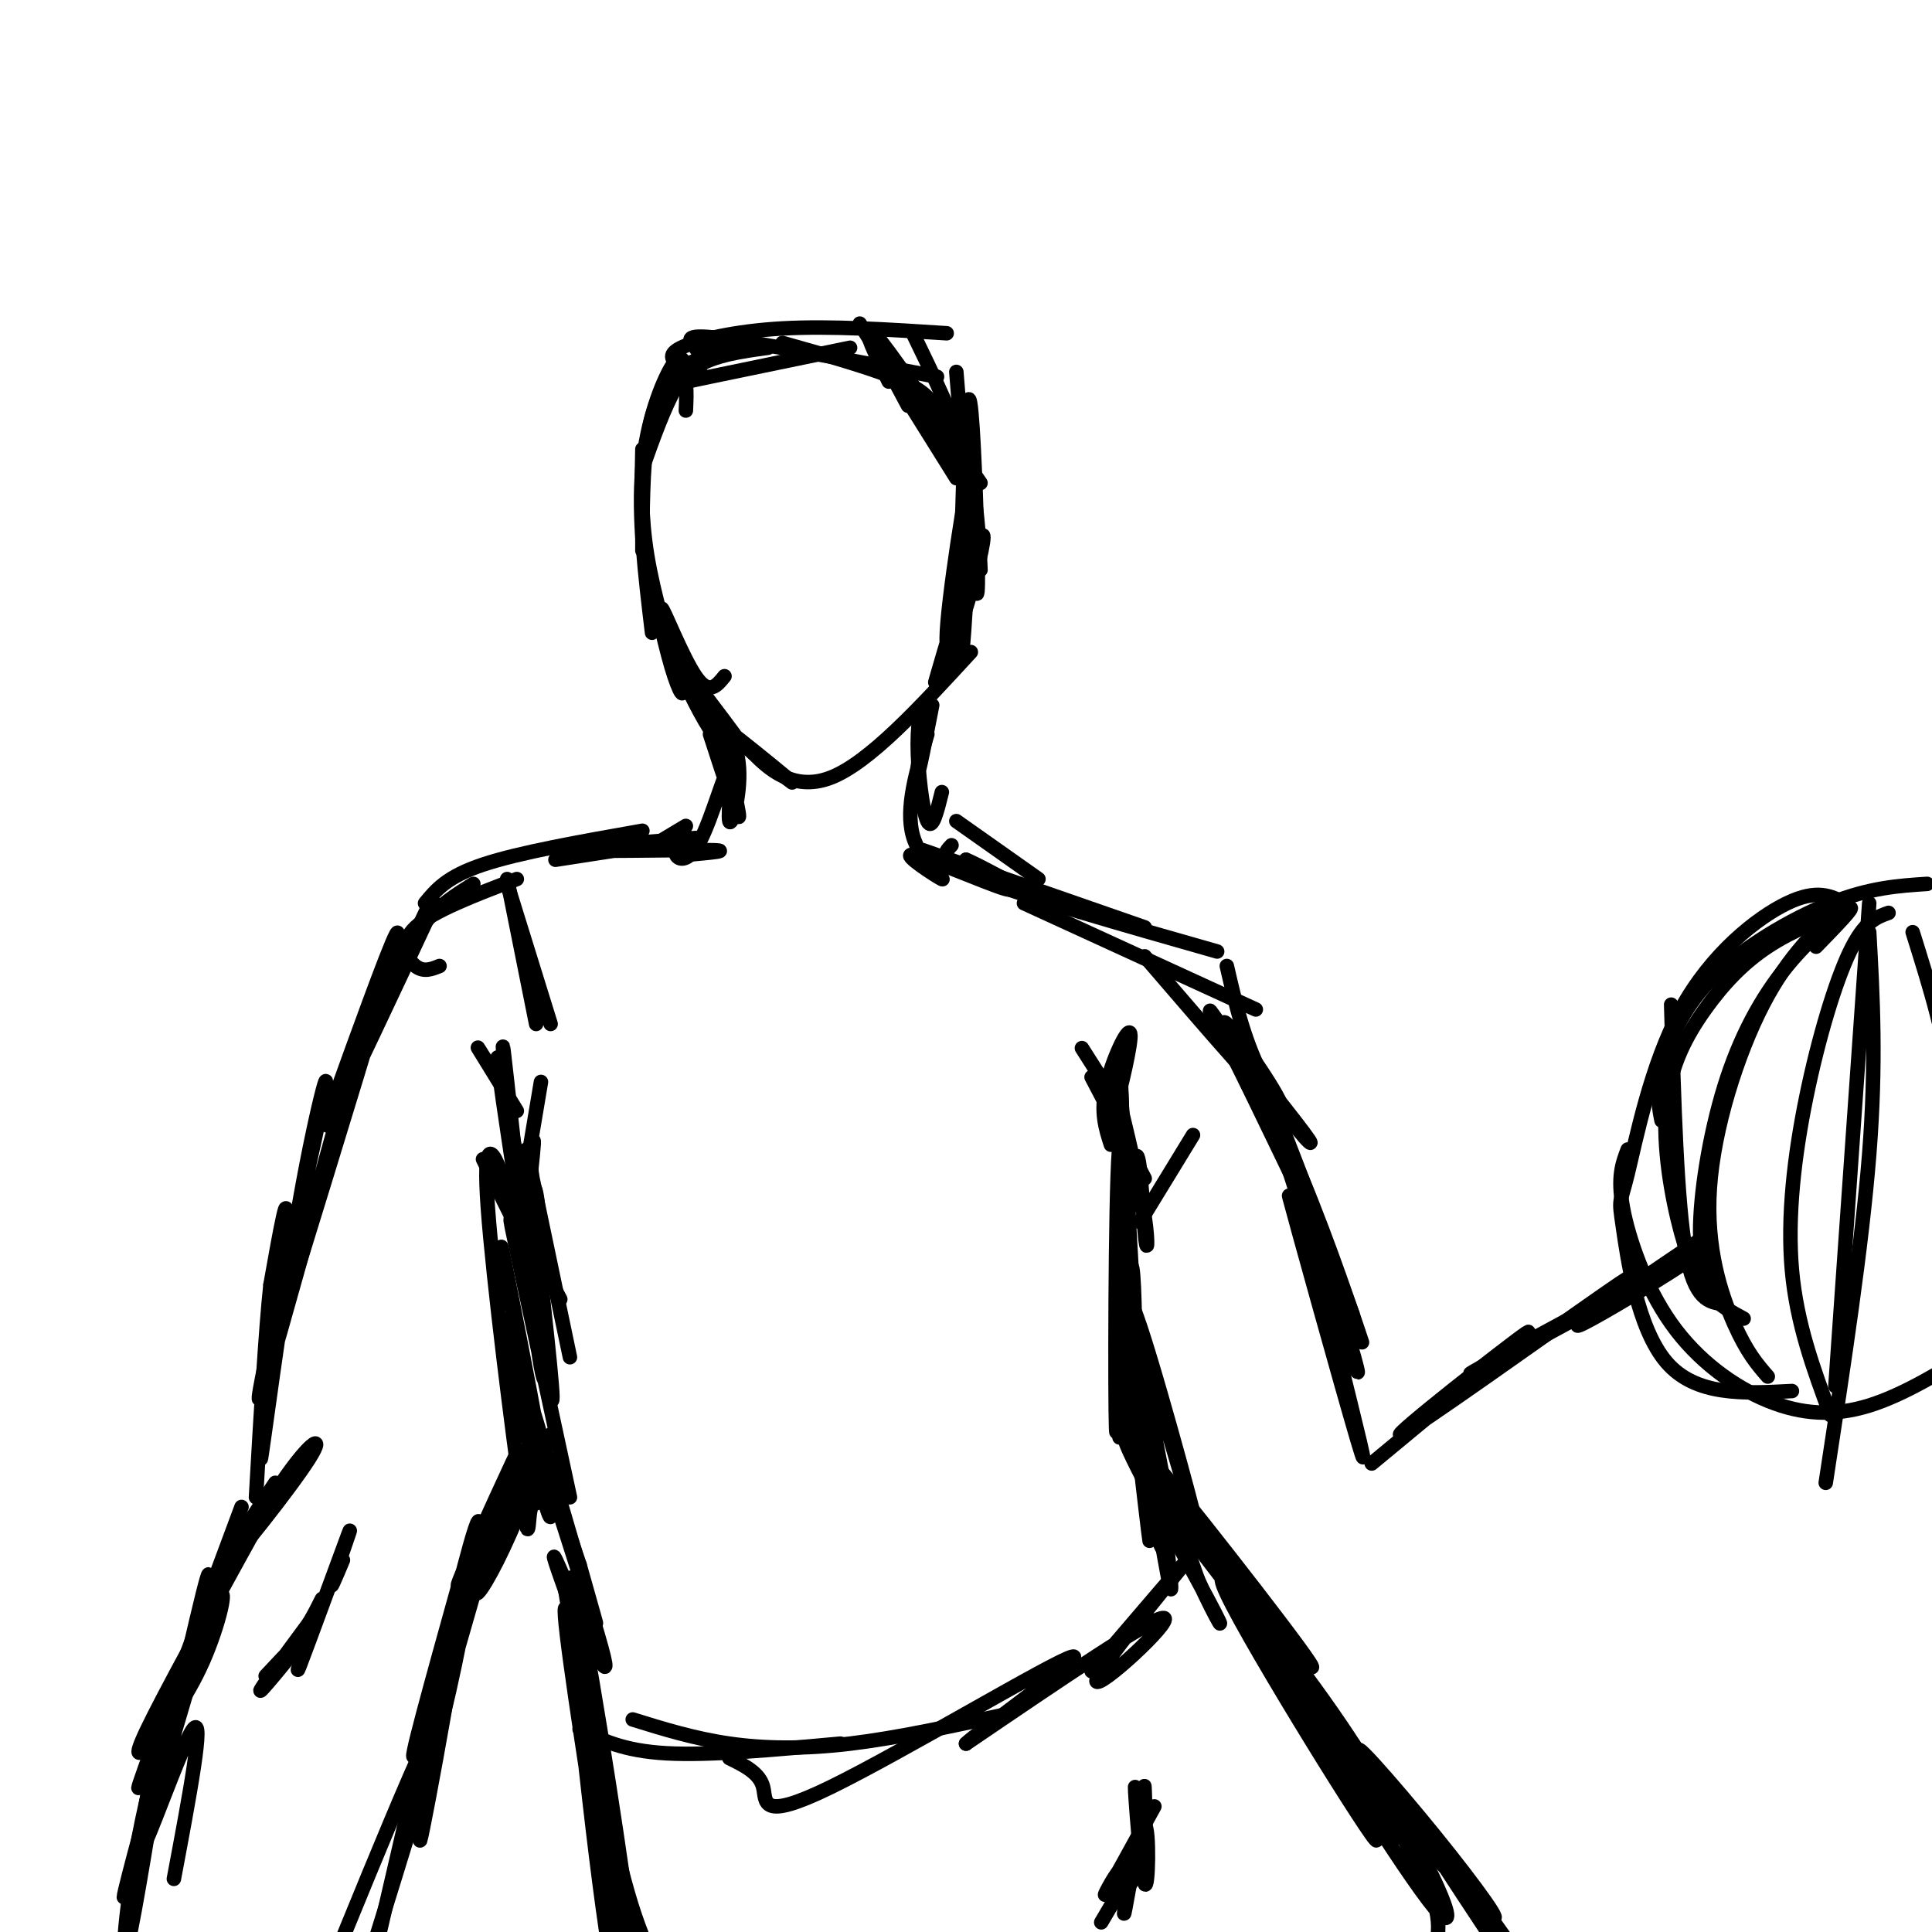 <svg viewBox='0 0 400 400' version='1.1' xmlns='http://www.w3.org/2000/svg' xmlns:xlink='http://www.w3.org/1999/xlink'><g fill='none' stroke='#000000' stroke-width='3' stroke-linecap='round' stroke-linejoin='round'><path d='M159,72c-5.500,0.750 -11.000,1.500 -15,4c-4.000,2.500 -6.500,6.750 -9,11'/><path d='M156,71c-2.644,-0.089 -5.289,-0.178 -8,1c-2.711,1.178 -5.489,3.622 -8,8c-2.511,4.378 -4.756,10.689 -7,17'/><path d='M146,74c-2.422,0.756 -4.844,1.511 -7,4c-2.156,2.489 -4.044,6.711 -5,13c-0.956,6.289 -0.978,14.644 -1,23'/><path d='M142,76c-0.556,-1.578 -1.111,-3.156 -3,0c-1.889,3.156 -5.111,11.044 -6,21c-0.889,9.956 0.556,21.978 2,34'/><path d='M133,93c-0.167,6.917 -0.333,13.833 1,22c1.333,8.167 4.167,17.583 7,27'/><path d='M133,112c2.142,10.083 4.284,20.166 6,26c1.716,5.834 3.006,7.419 2,3c-1.006,-4.419 -4.309,-14.844 -4,-15c0.309,-0.156 4.231,9.955 7,14c2.769,4.045 4.384,2.022 6,0'/><path d='M142,85c0.089,-2.022 0.178,-4.044 0,-5c-0.178,-0.956 -0.622,-0.844 5,-2c5.622,-1.156 17.311,-3.578 29,-6'/><path d='M141,76c-1.578,-1.222 -3.156,-2.444 0,-4c3.156,-1.556 11.044,-3.444 21,-4c9.956,-0.556 21.978,0.222 34,1'/><path d='M145,76c0.022,-1.289 0.044,-2.578 -1,-4c-1.044,-1.422 -3.156,-2.978 5,-2c8.156,0.978 26.578,4.489 45,8'/><path d='M162,71c9.800,2.756 19.600,5.511 25,8c5.400,2.489 6.400,4.711 7,7c0.600,2.289 0.800,4.644 1,7'/><path d='M178,67c0.000,0.000 20.000,32.000 20,32'/><path d='M184,79c-2.750,-5.667 -5.500,-11.333 -3,-8c2.500,3.333 10.250,15.667 18,28'/><path d='M188,84c-4.750,-8.833 -9.500,-17.667 -7,-15c2.500,2.667 12.250,16.833 22,31'/><path d='M189,69c4.333,8.917 8.667,17.833 11,26c2.333,8.167 2.667,15.583 3,23'/><path d='M198,77c1.645,20.325 3.290,40.650 4,45c0.710,4.350 0.486,-7.276 0,-20c-0.486,-12.724 -1.235,-26.545 -2,-15c-0.765,11.545 -1.545,48.455 -1,49c0.545,0.545 2.416,-35.276 2,-39c-0.416,-3.724 -3.119,24.650 -4,35c-0.881,10.350 0.059,2.675 1,-5'/><path d='M198,127c1.225,-9.850 3.789,-31.975 3,-30c-0.789,1.975 -4.930,28.051 -5,35c-0.070,6.949 3.930,-5.230 6,-13c2.070,-7.770 2.211,-11.130 0,-5c-2.211,6.130 -6.775,21.752 -8,26c-1.225,4.248 0.887,-2.876 3,-10'/><path d='M139,135c2.523,5.663 5.046,11.327 8,16c2.954,4.673 6.341,8.357 4,4c-2.341,-4.357 -10.408,-16.755 -10,-17c0.408,-0.245 9.291,11.663 11,14c1.709,2.337 -3.758,-4.899 -7,-8c-3.242,-3.101 -4.261,-2.068 1,3c5.261,5.068 16.801,14.172 18,15c1.199,0.828 -7.943,-6.621 -11,-9c-3.057,-2.379 -0.028,0.310 3,3'/><path d='M156,156c2.733,2.733 8.067,8.067 16,5c7.933,-3.067 18.467,-14.533 29,-26'/><path d='M193,146c-1.423,7.321 -2.845,14.641 -3,14c-0.155,-0.641 0.959,-9.244 1,-12c0.041,-2.756 -0.989,0.335 -1,6c-0.011,5.665 0.997,13.904 2,16c1.003,2.096 2.002,-1.952 3,-6'/><path d='M147,152c2.986,9.201 5.971,18.402 6,17c0.029,-1.402 -2.899,-13.408 -3,-17c-0.101,-3.592 2.626,1.229 3,7c0.374,5.771 -1.604,12.491 -2,11c-0.396,-1.491 0.791,-11.193 0,-11c-0.791,0.193 -3.559,10.283 -6,15c-2.441,4.717 -4.555,4.062 -5,3c-0.445,-1.062 0.777,-2.531 2,-4'/><path d='M142,171c0.000,0.000 -5.000,3.000 -5,3'/><path d='M192,152c-2.293,7.640 -4.587,15.279 -3,21c1.587,5.721 7.054,9.523 6,9c-1.054,-0.523 -8.630,-5.372 -6,-5c2.630,0.372 15.466,5.963 19,7c3.534,1.037 -2.233,-2.482 -8,-6'/><path d='M200,178c1.833,0.667 10.417,5.333 19,10'/><path d='M198,170c0.000,0.000 17.000,12.000 17,12'/><path d='M142,177c5.258,-0.477 10.517,-0.954 4,-1c-6.517,-0.046 -24.809,0.338 -27,0c-2.191,-0.338 11.718,-1.399 19,-2c7.282,-0.601 7.938,-0.743 3,0c-4.938,0.743 -15.469,2.372 -26,4'/><path d='M133,172c-12.750,2.250 -25.500,4.500 -33,7c-7.500,2.500 -9.750,5.250 -12,8'/><path d='M107,182c-8.756,3.333 -17.511,6.667 -21,10c-3.489,3.333 -1.711,6.667 0,8c1.711,1.333 3.356,0.667 5,0'/><path d='M191,176c0.000,0.000 46.000,16.000 46,16'/><path d='M197,175c-1.583,1.667 -3.167,3.333 6,7c9.167,3.667 29.083,9.333 49,15'/><path d='M212,187c0.000,0.000 48.000,22.000 48,22'/><path d='M237,198c13.222,15.378 26.444,30.756 28,31c1.556,0.244 -8.556,-14.644 -11,-17c-2.444,-2.356 2.778,7.822 8,18'/><path d='M98,183c-3.583,2.250 -7.167,4.500 -10,8c-2.833,3.500 -4.917,8.250 -7,13'/><path d='M89,187c0.000,0.000 -16.000,34.000 -16,34'/><path d='M224,217c0.000,0.000 7.000,11.000 7,11'/><path d='M226,223c0.000,0.000 11.000,21.000 11,21'/><path d='M232,229c2.077,8.660 4.153,17.321 5,23c0.847,5.679 0.464,8.378 0,3c-0.464,-5.378 -1.010,-18.833 -2,-15c-0.990,3.833 -2.426,24.952 -3,30c-0.574,5.048 -0.287,-5.976 0,-17'/><path d='M232,253c0.000,0.000 0.000,8.500 0,17'/><path d='M112,224c-2.444,14.533 -4.889,29.067 -5,30c-0.111,0.933 2.111,-11.733 3,-16c0.889,-4.267 0.444,-0.133 0,4'/><path d='M110,242c0.478,6.408 1.675,20.429 2,21c0.325,0.571 -0.220,-12.308 -1,-16c-0.780,-3.692 -1.794,1.802 -1,7c0.794,5.198 3.397,10.099 6,15'/><path d='M105,227c-0.757,-8.379 -1.514,-16.758 0,-3c1.514,13.758 5.298,49.653 7,59c1.702,9.347 1.322,-7.856 0,-17c-1.322,-9.144 -3.587,-10.231 -5,-12c-1.413,-1.769 -1.975,-4.220 0,5c1.975,9.220 6.488,30.110 11,51'/><path d='M232,224c1.571,29.357 3.143,58.714 3,54c-0.143,-4.714 -2.000,-43.500 -3,-42c-1.000,1.500 -1.143,43.286 -1,56c0.143,12.714 0.571,-3.643 1,-20'/><path d='M236,253c0.000,0.000 11.000,-18.000 11,-18'/><path d='M105,248c-1.444,-2.578 -2.889,-5.156 -2,-3c0.889,2.156 4.111,9.044 4,9c-0.111,-0.044 -3.556,-7.022 -7,-14'/><path d='M104,225c4.702,26.298 9.405,52.595 8,44c-1.405,-8.595 -8.917,-52.083 -9,-50c-0.083,2.083 7.262,49.738 10,65c2.738,15.262 0.869,-1.869 -1,-19'/><path d='M107,230c-3.750,-6.083 -7.500,-12.167 -8,-13c-0.500,-0.833 2.250,3.583 5,8'/><path d='M230,237c-1.083,-3.339 -2.167,-6.679 -1,-12c1.167,-5.321 4.583,-12.625 5,-11c0.417,1.625 -2.167,12.179 -3,15c-0.833,2.821 0.083,-2.089 1,-7'/><path d='M232,222c0.539,12.504 1.388,47.265 2,61c0.612,13.735 0.989,6.444 1,-3c0.011,-9.444 -0.343,-21.043 -1,-17c-0.657,4.043 -1.616,23.726 -2,31c-0.384,7.274 -0.192,2.137 0,-3'/><path d='M90,187c-8.929,19.089 -17.857,38.179 -21,44c-3.143,5.821 -0.500,-1.625 4,-14c4.500,-12.375 10.857,-29.679 9,-22c-1.857,7.679 -11.929,40.339 -22,73'/><path d='M60,268c1.183,-5.552 15.140,-55.932 14,-51c-1.140,4.932 -17.377,65.176 -20,72c-2.623,6.824 8.369,-39.771 12,-57c3.631,-17.229 -0.099,-5.092 -4,17c-3.901,22.092 -7.973,54.140 -8,53c-0.027,-1.140 3.992,-35.469 5,-47c1.008,-11.531 -0.996,-0.266 -3,11'/><path d='M56,266c-1.000,9.167 -2.000,26.583 -3,44'/><path d='M254,200c1.883,8.177 3.765,16.354 8,24c4.235,7.646 10.821,14.759 9,12c-1.821,-2.759 -12.049,-15.392 -17,-22c-4.951,-6.608 -4.623,-7.192 1,4c5.623,11.192 16.543,34.159 16,33c-0.543,-1.159 -12.548,-26.445 -15,-33c-2.452,-6.555 4.647,5.620 11,20c6.353,14.380 11.958,30.966 14,37c2.042,6.034 0.521,1.517 -1,-3'/><path d='M280,272c-5.657,-15.322 -19.300,-52.128 -18,-46c1.300,6.128 17.542,55.188 19,58c1.458,2.812 -11.869,-40.625 -15,-49c-3.131,-8.375 3.935,18.313 11,45'/><path d='M277,280c3.607,14.595 7.125,28.583 4,18c-3.125,-10.583 -12.893,-45.738 -14,-50c-1.107,-4.262 6.446,22.369 14,49'/><path d='M50,312c-9.583,25.750 -19.167,51.500 -21,57c-1.833,5.500 4.083,-9.250 10,-24'/><path d='M39,345c3.107,-10.988 5.875,-26.458 3,-15c-2.875,11.458 -11.393,49.845 -14,60c-2.607,10.155 0.696,-7.923 4,-26'/><path d='M32,364c-0.356,1.289 -3.244,17.511 -4,23c-0.756,5.489 0.622,0.244 2,-5'/><path d='M284,303c17.738,-14.673 35.476,-29.345 32,-27c-3.476,2.345 -28.167,21.708 -26,21c2.167,-0.708 31.190,-21.488 42,-29c10.810,-7.512 3.405,-1.756 -4,4'/><path d='M328,272c-8.336,4.708 -27.176,14.477 -23,12c4.176,-2.477 31.367,-17.200 41,-22c9.633,-4.800 1.709,0.323 -6,5c-7.709,4.677 -15.203,8.908 -13,7c2.203,-1.908 14.101,-9.954 26,-18'/><path d='M357,270c-3.083,-0.333 -6.167,-0.667 -8,-11c-1.833,-10.333 -2.417,-30.667 -3,-51'/><path d='M361,273c-2.415,-1.292 -4.829,-2.584 -7,-5c-2.171,-2.416 -4.098,-5.957 -6,-13c-1.902,-7.043 -3.778,-17.589 -3,-26c0.778,-8.411 4.209,-14.688 8,-20c3.791,-5.312 7.940,-9.661 13,-13c5.060,-3.339 11.030,-5.670 17,-8'/><path d='M344,232c-0.506,-2.530 -1.012,-5.060 0,-10c1.012,-4.940 3.542,-12.292 10,-19c6.458,-6.708 16.845,-12.774 25,-16c8.155,-3.226 14.077,-3.613 20,-4'/><path d='M382,187c-2.898,-1.492 -5.796,-2.984 -12,0c-6.204,2.984 -15.715,10.443 -22,22c-6.285,11.557 -9.344,27.211 -11,34c-1.656,6.789 -1.907,4.712 -1,11c0.907,6.288 2.974,20.939 9,28c6.026,7.061 16.013,6.530 26,6'/><path d='M337,238c-1.080,2.812 -2.159,5.624 -1,12c1.159,6.376 4.558,16.317 10,24c5.442,7.683 12.927,13.107 20,16c7.073,2.893 13.735,3.255 21,1c7.265,-2.255 15.132,-7.128 23,-12'/><path d='M376,196c4.083,-4.201 8.166,-8.402 7,-8c-1.166,0.402 -7.581,5.407 -13,12c-5.419,6.593 -9.844,14.775 -13,25c-3.156,10.225 -5.045,22.493 -5,30c0.045,7.507 2.022,10.254 4,13'/><path d='M382,187c-5.833,5.345 -11.667,10.690 -17,21c-5.333,10.310 -10.167,25.583 -11,38c-0.833,12.417 2.333,21.976 5,28c2.667,6.024 4.833,8.512 7,11'/><path d='M391,189c-2.500,0.881 -5.000,1.762 -8,8c-3.000,6.238 -6.500,17.833 -9,30c-2.500,12.167 -4.000,24.905 -3,36c1.000,11.095 4.500,20.548 8,30'/><path d='M387,187c0.000,0.000 -7.000,100.000 -7,100'/><path d='M387,193c0.750,13.500 1.500,27.000 0,46c-1.500,19.000 -5.250,43.500 -9,68'/><path d='M396,193c3.500,11.167 7.000,22.333 8,33c1.000,10.667 -0.500,20.833 -2,31'/><path d='M104,246c0.008,-1.319 0.017,-2.639 -1,-5c-1.017,-2.361 -3.059,-5.765 -2,9c1.059,14.765 5.219,47.697 7,60c1.781,12.303 1.182,3.975 2,2c0.818,-1.975 3.054,2.402 1,-12c-2.054,-14.402 -8.399,-47.583 -7,-41c1.399,6.583 10.540,52.929 10,55c-0.540,2.071 -10.761,-40.135 -10,-41c0.761,-0.865 12.503,39.610 17,55c4.497,15.390 1.748,5.695 -1,-4'/><path d='M120,324c-3.766,-11.266 -12.679,-37.432 -11,-32c1.679,5.432 13.952,42.463 16,51c2.048,8.537 -6.129,-11.418 -9,-18c-2.871,-6.582 -0.435,0.209 2,7'/><path d='M235,273c6.877,23.554 13.754,47.108 12,40c-1.754,-7.108 -12.138,-44.877 -13,-43c-0.862,1.877 7.800,43.400 8,43c0.200,-0.400 -8.062,-42.723 -9,-44c-0.938,-1.277 5.446,38.492 8,53c2.554,14.508 1.277,3.754 0,-7'/><path d='M241,315c-2.222,-14.893 -7.778,-48.624 -8,-44c-0.222,4.624 4.888,47.604 5,48c0.112,0.396 -4.774,-41.791 -4,-43c0.774,-1.209 7.208,38.559 7,44c-0.208,5.441 -7.060,-23.445 -7,-28c0.060,-4.555 7.030,15.223 14,35'/><path d='M248,327c3.981,8.785 6.932,13.248 2,4c-4.932,-9.248 -17.748,-32.206 -17,-33c0.748,-0.794 15.060,20.577 24,33c8.940,12.423 12.510,15.897 5,5c-7.510,-10.897 -26.099,-36.165 -23,-33c3.099,3.165 27.885,34.761 32,41c4.115,6.239 -12.443,-12.881 -29,-32'/><path d='M242,312c1.013,2.140 18.047,23.490 27,36c8.953,12.510 9.826,16.180 10,19c0.174,2.820 -0.349,4.790 -8,-8c-7.651,-12.790 -22.429,-40.342 -17,-32c5.429,8.342 31.063,52.576 31,54c-0.063,1.424 -25.825,-39.963 -31,-51c-5.175,-11.037 10.236,8.275 20,22c9.764,13.725 13.882,21.862 18,30'/><path d='M292,382c-2.361,-1.307 -17.262,-19.574 -26,-32c-8.738,-12.426 -11.313,-19.011 -6,-14c5.313,5.011 18.515,21.619 28,37c9.485,15.381 15.254,29.535 9,22c-6.254,-7.535 -24.530,-36.759 -26,-41c-1.470,-4.241 13.866,16.503 21,29c7.134,12.497 6.067,16.749 5,21'/><path d='M117,329c4.679,28.735 9.358,57.471 12,71c2.642,13.529 3.247,11.853 0,-11c-3.247,-22.853 -10.345,-66.883 -11,-62c-0.655,4.883 5.134,58.680 8,76c2.866,17.320 2.810,-1.837 0,-24c-2.810,-22.163 -8.374,-47.332 -9,-46c-0.626,1.332 3.687,29.166 8,57'/><path d='M125,390c2.581,14.933 5.032,23.766 4,14c-1.032,-9.766 -5.547,-38.129 -6,-42c-0.453,-3.871 3.156,16.751 7,30c3.844,13.249 7.922,19.124 12,25'/><path d='M239,374c-4.511,8.222 -9.022,16.444 -10,18c-0.978,1.556 1.578,-3.556 3,-5c1.422,-1.444 1.711,0.778 2,3'/><path d='M234,390c0.667,-0.500 1.333,-3.250 2,-6'/><path d='M237,379c-0.075,-5.908 -0.149,-11.817 0,-8c0.149,3.817 0.522,17.359 0,16c-0.522,-1.359 -1.938,-17.618 -2,-17c-0.062,0.618 1.231,18.114 2,20c0.769,1.886 1.015,-11.838 0,-12c-1.015,-0.162 -3.290,13.240 -4,17c-0.710,3.760 0.145,-2.120 1,-8'/><path d='M234,387c0.956,-2.533 2.844,-4.867 2,-3c-0.844,1.867 -4.422,7.933 -8,14'/><path d='M272,356c15.738,17.872 31.475,35.744 36,40c4.525,4.256 -2.163,-5.106 -11,-16c-8.837,-10.894 -19.822,-23.322 -14,-15c5.822,8.322 28.452,37.394 31,40c2.548,2.606 -14.986,-21.256 -19,-26c-4.014,-4.744 5.493,9.628 15,24'/><path d='M310,403c2.500,4.167 1.250,2.583 0,1'/><path d='M120,358c4.500,2.250 9.000,4.500 18,5c9.000,0.500 22.500,-0.750 36,-2'/><path d='M131,356c6.378,1.978 12.756,3.956 20,5c7.244,1.044 15.356,1.156 25,0c9.644,-1.156 20.822,-3.578 32,-6'/><path d='M226,346c10.726,-12.554 21.452,-25.107 19,-22c-2.452,3.107 -18.083,21.875 -18,24c0.083,2.125 15.881,-12.393 14,-13c-1.881,-0.607 -21.440,12.696 -41,26'/><path d='M200,361c1.469,-1.671 25.641,-18.850 22,-18c-3.641,0.850 -35.096,19.729 -50,27c-14.904,7.271 -13.258,2.935 -14,0c-0.742,-2.935 -3.871,-4.467 -7,-6'/><path d='M114,297c-3.821,9.643 -7.642,19.286 -11,26c-3.358,6.714 -6.253,10.498 -3,2c3.253,-8.498 12.656,-29.278 11,-27c-1.656,2.278 -14.369,27.613 -16,30c-1.631,2.387 7.820,-18.175 11,-25c3.180,-6.825 0.090,0.088 -3,7'/><path d='M103,310c-3.455,10.757 -10.594,34.148 -11,33c-0.406,-1.148 5.920,-26.837 7,-28c1.080,-1.163 -3.086,22.199 -6,35c-2.914,12.801 -4.575,15.039 -2,5c2.575,-10.039 9.386,-32.357 8,-29c-1.386,3.357 -10.967,32.388 -13,37c-2.033,4.612 3.484,-15.194 9,-35'/><path d='M95,328c-1.191,10.687 -8.670,54.906 -8,53c0.670,-1.906 9.488,-49.936 8,-48c-1.488,1.936 -13.282,53.839 -18,74c-4.718,20.161 -2.359,8.581 0,-3'/><path d='M77,404c4.738,-15.405 16.583,-52.417 13,-47c-3.583,5.417 -22.595,53.262 -30,71c-7.405,17.738 -3.202,5.369 1,-7'/><path d='M36,389c3.217,-17.087 6.434,-34.174 4,-31c-2.434,3.174 -10.520,26.610 -10,23c0.520,-3.610 9.644,-34.267 9,-32c-0.644,2.267 -11.058,37.456 -13,43c-1.942,5.544 4.588,-18.559 7,-27c2.412,-8.441 0.706,-1.221 -1,6'/><path d='M32,371c-1.588,9.794 -5.058,31.279 -6,33c-0.942,1.721 0.644,-16.323 5,-34c4.356,-17.677 11.482,-34.988 14,-39c2.518,-4.012 0.427,5.275 -3,13c-3.427,7.725 -8.192,13.887 -11,17c-2.808,3.113 -3.659,3.175 1,-6c4.659,-9.175 14.830,-27.588 25,-46'/><path d='M57,309c6.655,-10.286 10.792,-13.000 7,-7c-3.792,6.000 -15.512,20.714 -18,23c-2.488,2.286 4.256,-7.857 11,-18'/><path d='M55,347c4.600,-4.911 9.200,-9.822 8,-8c-1.200,1.822 -8.200,10.378 -9,11c-0.800,0.622 4.600,-6.689 10,-14'/><path d='M64,336c2.420,-4.054 3.469,-7.188 2,-3c-1.469,4.188 -5.456,15.700 -4,12c1.456,-3.700 8.353,-22.612 10,-27c1.647,-4.388 -1.958,5.746 -3,9c-1.042,3.254 0.479,-0.373 2,-4'/><path d='M105,182c0.000,0.000 6.000,30.000 6,30'/><path d='M105,183c0.000,0.000 9.000,29.000 9,29'/><path d='M109,238c0.000,0.000 9.000,43.000 9,43'/></g>
</svg>